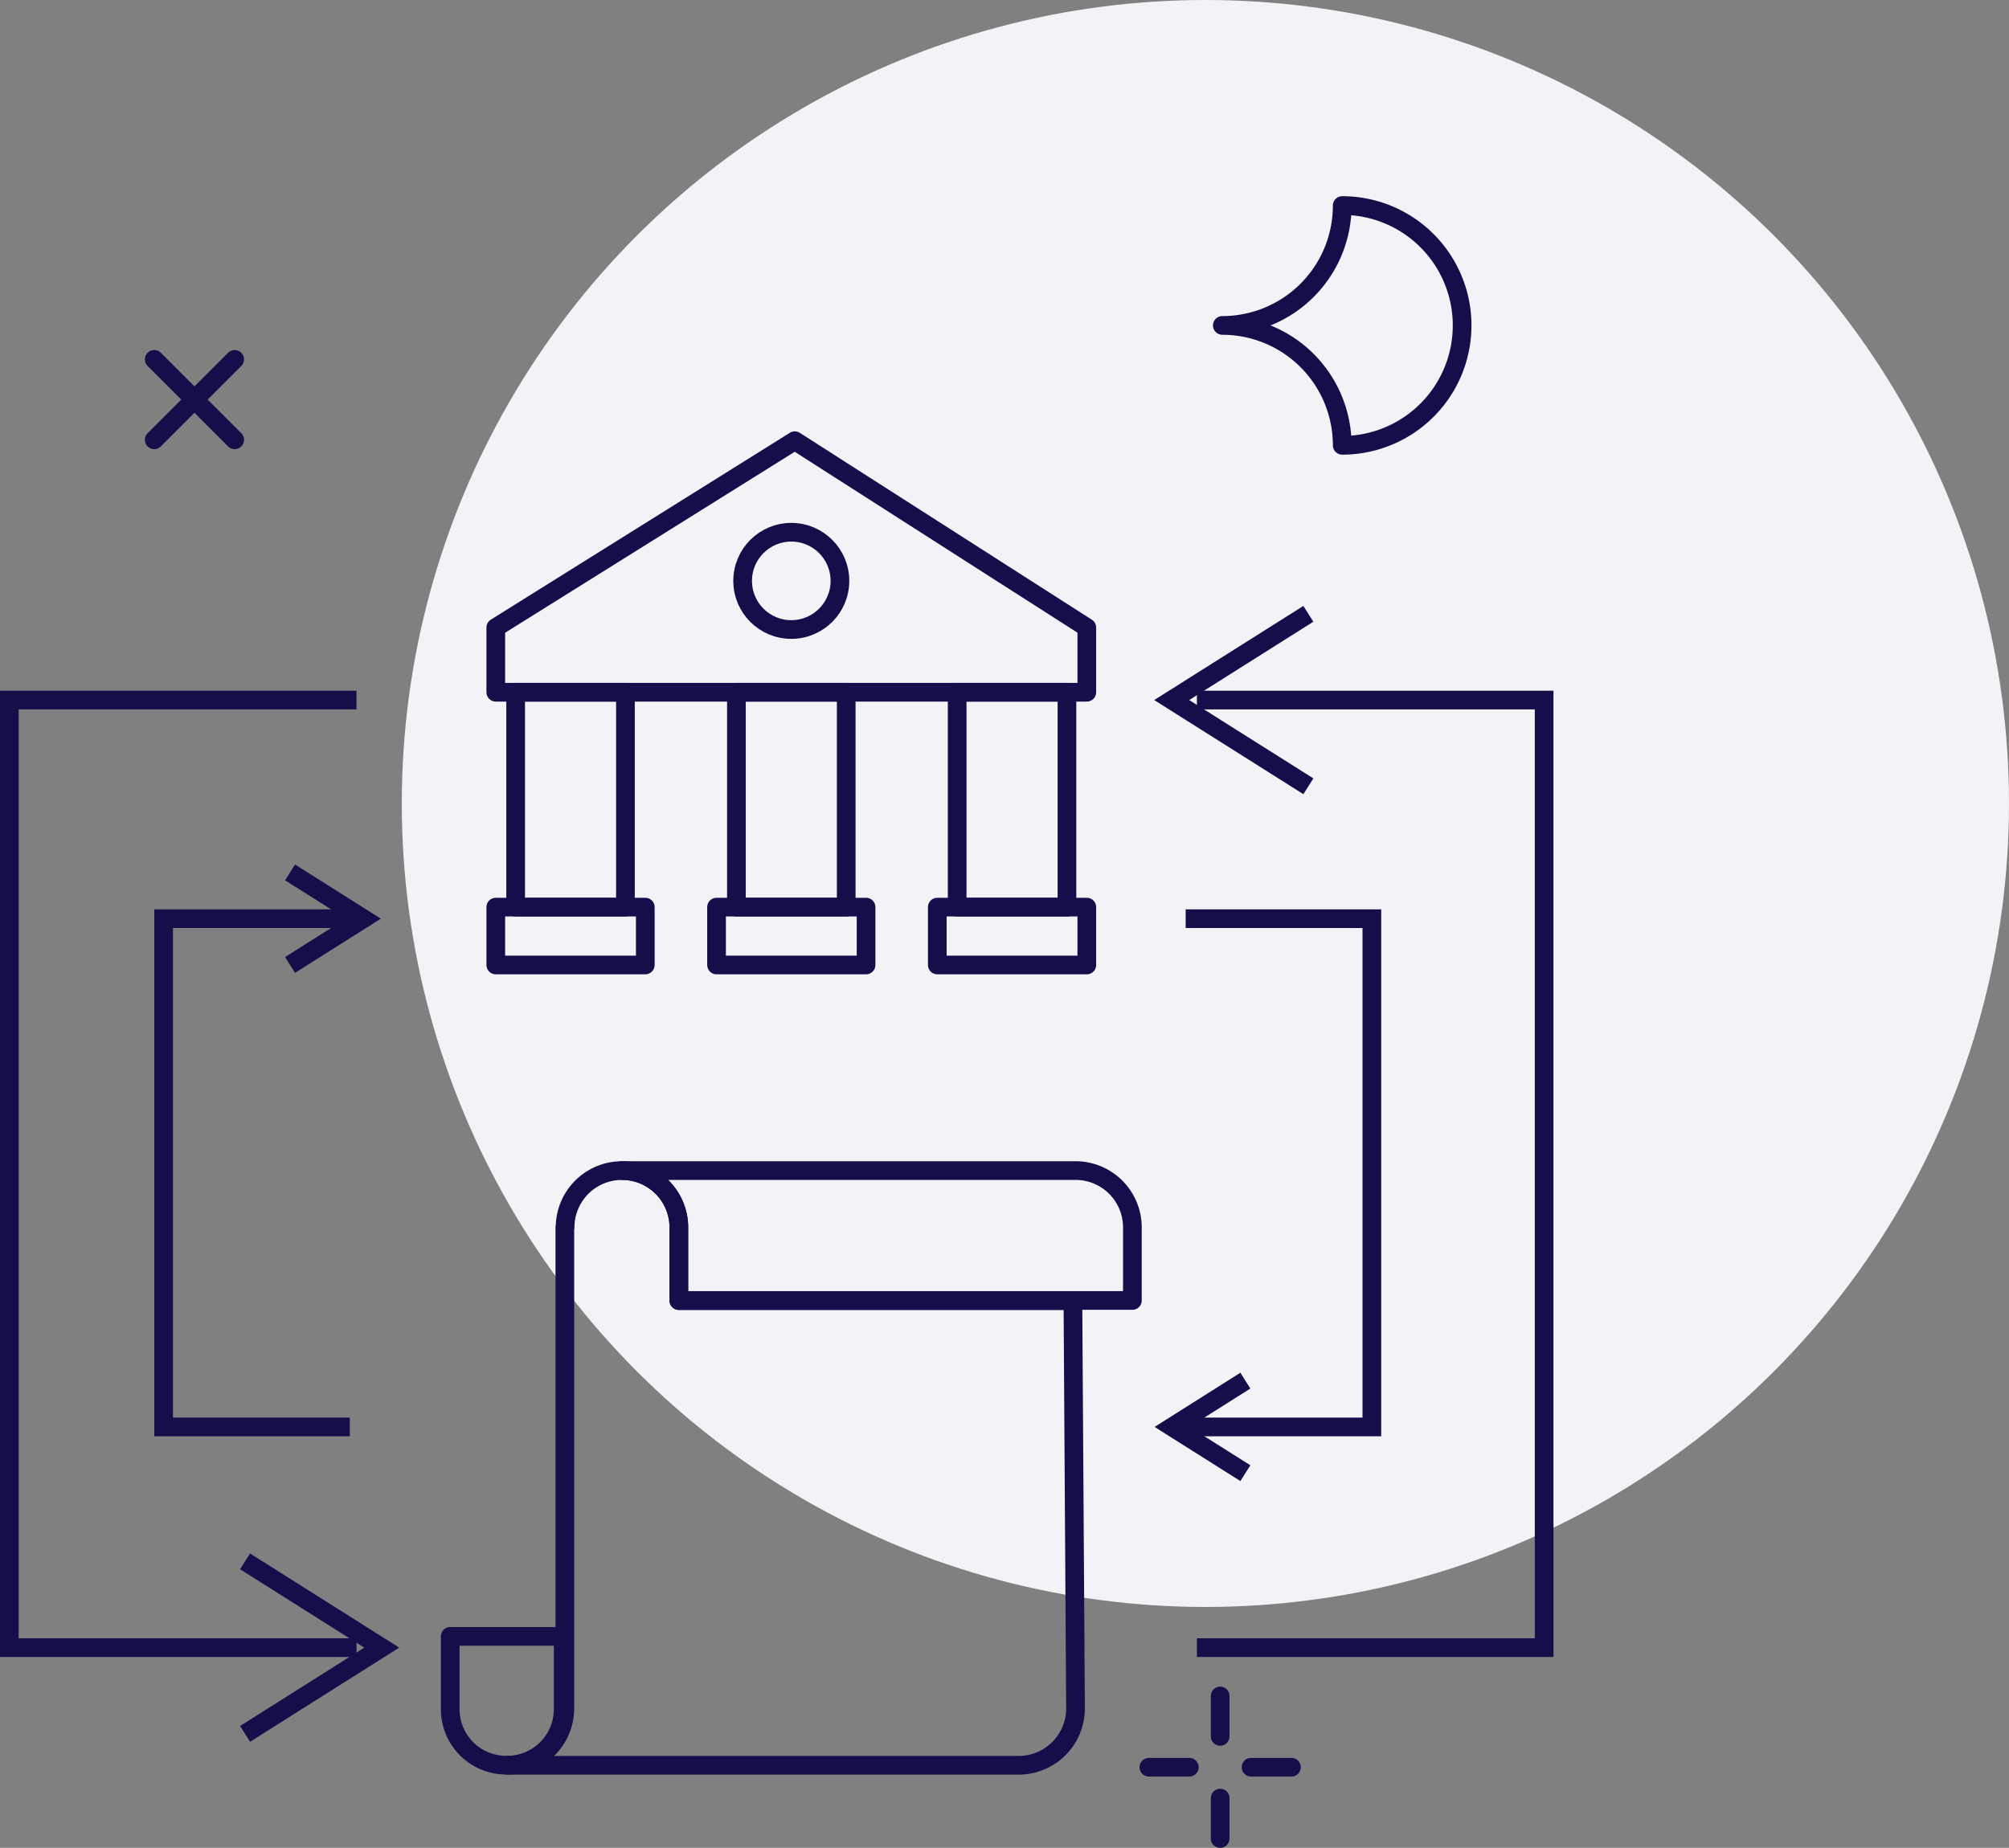 <svg xmlns="http://www.w3.org/2000/svg" width="107.5" height="98.892" viewBox="0 0 107.5 98.892">
  <rect x="0" y="0" width="107.5" height="98.892" fill="#808080" stroke="none"/>
  <g id="Group_1753" data-name="Group 1753" transform="translate(-42.5 -24)">
    <circle id="Ellipse_10" data-name="Ellipse 10" cx="43" cy="43" r="43" transform="translate(64 24)" fill="#f3f2f6"/>
    <g id="Group_138" data-name="Group 138" transform="translate(43 35)">
      <g id="Group_110" data-name="Group 110" transform="translate(7.752)">
        <path id="Path_89" data-name="Path 89" d="M857.668,1713.7a6.415,6.415,0,0,0,6.415-6.416,6.416,6.416,0,1,1,0,12.832A6.416,6.416,0,0,0,857.668,1713.7Z" transform="translate(-800.514 -1707.284)" fill="none" stroke="#140f4b" stroke-linecap="round" stroke-linejoin="round" stroke-width="1"/>
        <g id="Group_108" data-name="Group 108" transform="translate(53.223 79.763)">
          <line id="Line_14" data-name="Line 14" y2="2.164" transform="translate(3.815)" fill="none" stroke="#140f4b" stroke-linecap="round" stroke-linejoin="round" stroke-width="1"/>
          <line id="Line_15" data-name="Line 15" y2="2.162" transform="translate(3.815 5.467)" fill="none" stroke="#140f4b" stroke-linecap="round" stroke-linejoin="round" stroke-width="1"/>
          <g id="Group_107" data-name="Group 107" transform="translate(0 3.814)">
            <line id="Line_16" data-name="Line 16" x2="2.164" stroke-width="1" stroke="#140f4b" stroke-linecap="round" stroke-linejoin="round" fill="none"/>
            <line id="Line_17" data-name="Line 17" x2="2.162" transform="translate(5.467)" fill="none" stroke="#140f4b" stroke-linecap="round" stroke-linejoin="round" stroke-width="1"/>
          </g>
        </g>
        <g id="Group_109" data-name="Group 109" transform="translate(0 8.232)">
          <line id="Line_18" data-name="Line 18" x2="4.305" y2="4.305" stroke-width="1" stroke="#140f4b" stroke-linecap="round" stroke-linejoin="round" fill="none"/>
          <line id="Line_19" data-name="Line 19" y1="4.305" x2="4.305" stroke-width="1" stroke="#140f4b" stroke-linecap="round" stroke-linejoin="round" fill="none"/>
        </g>
      </g>
      <g id="distributed_ledger" data-name="distributed ledger" transform="translate(0 12.586)">
        <g id="Group_111" data-name="Group 111" transform="translate(0 13.879)">
          <path id="Path_90" data-name="Path 90" d="M811.338,1733.749H792.762v50.713h18.576" transform="translate(-792.762 -1733.749)" fill="none" stroke="#140f4b" stroke-miterlimit="10" stroke-width="1"/>
          <path id="Path_91" data-name="Path 91" d="M805.375,1779.844l7.313,4.617-7.312,4.615" transform="translate(-792.762 -1733.749)" fill="none" stroke="#140f4b" stroke-miterlimit="10" stroke-width="1"/>
        </g>
        <g id="Group_112" data-name="Group 112" transform="translate(62.197 9.264)">
          <path id="Path_92" data-name="Path 92" d="M856.307,1784.461h18.58v-50.713h-18.58" transform="translate(-854.959 -1729.133)" fill="none" stroke="#140f4b" stroke-miterlimit="10" stroke-width="1"/>
          <path id="Path_93" data-name="Path 93" d="M862.271,1729.133l-7.312,4.615,7.313,4.615" transform="translate(-854.959 -1729.133)" fill="none" stroke="#140f4b" stroke-miterlimit="10" stroke-width="1"/>
        </g>
        <g id="Group_113" data-name="Group 113" transform="translate(62.219 25.58)">
          <path id="Path_94" data-name="Path 94" d="M855.705,1745.45h9.963v27.2h-9.963" transform="translate(-854.98 -1745.45)" fill="none" stroke="#140f4b" stroke-miterlimit="10" stroke-width="1"/>
          <path id="Path_95" data-name="Path 95" d="M858.9,1770.172l-3.922,2.477,3.922,2.475" transform="translate(-854.98 -1745.45)" fill="none" stroke="#140f4b" stroke-miterlimit="10" stroke-width="1"/>
        </g>
        <g id="Group_114" data-name="Group 114" transform="translate(8.256 23.105)">
          <path id="Path_96" data-name="Path 96" d="M810.98,1772.649h-9.963v-27.2h9.963" transform="translate(-801.018 -1742.975)" fill="none" stroke="#140f4b" stroke-miterlimit="10" stroke-width="1"/>
          <path id="Path_97" data-name="Path 97" d="M807.783,1747.926l3.922-2.477-3.922-2.475" transform="translate(-801.018 -1742.975)" fill="none" stroke="#140f4b" stroke-miterlimit="10" stroke-width="1"/>
        </g>
        <g id="Group_120" data-name="Group 120" transform="translate(26.029)">
          <g id="Group_119" data-name="Group 119">
            <g id="Group_115" data-name="Group 115">
              <path id="Path_98" data-name="Path 98" d="M850.416,1729.87l-15.625-10-16,10v3.461h31.625Z" transform="translate(-818.791 -1719.87)" fill="none" stroke="#140f4b" stroke-linecap="round" stroke-linejoin="round" stroke-width="1"/>
            </g>
            <g id="Group_116" data-name="Group 116" transform="translate(0 13.461)">
              <rect id="Rectangle_54" data-name="Rectangle 54" width="8" height="3.096" transform="translate(0 11.5)" stroke-width="1" stroke="#140f4b" stroke-linecap="round" stroke-linejoin="round" fill="none"/>
              <rect id="Rectangle_55" data-name="Rectangle 55" width="5.875" height="11.5" transform="translate(1.063)" stroke-width="1" stroke="#140f4b" stroke-linecap="round" stroke-linejoin="round" fill="none"/>
            </g>
            <g id="Group_117" data-name="Group 117" transform="translate(23.625 13.461)">
              <rect id="Rectangle_56" data-name="Rectangle 56" width="8" height="3.096" transform="translate(0 11.5)" stroke-width="1" stroke="#140f4b" stroke-linecap="round" stroke-linejoin="round" fill="none"/>
              <rect id="Rectangle_57" data-name="Rectangle 57" width="5.875" height="11.5" transform="translate(1.063)" stroke-width="1" stroke="#140f4b" stroke-linecap="round" stroke-linejoin="round" fill="none"/>
            </g>
            <g id="Group_118" data-name="Group 118" transform="translate(11.813 13.461)">
              <rect id="Rectangle_58" data-name="Rectangle 58" width="8" height="3.096" transform="translate(0 11.5)" stroke-width="1" stroke="#140f4b" stroke-linecap="round" stroke-linejoin="round" fill="none"/>
              <rect id="Rectangle_59" data-name="Rectangle 59" width="5.875" height="11.5" transform="translate(1.063)" stroke-width="1" stroke="#140f4b" stroke-linecap="round" stroke-linejoin="round" fill="none"/>
            </g>
          </g>
          <circle id="Ellipse_9" data-name="Ellipse 9" cx="2.603" cy="2.603" r="2.603" transform="translate(13.209 4.898)" stroke-width="1" stroke="#140f4b" stroke-linecap="round" stroke-linejoin="round" fill="none"/>
        </g>
        <g id="Group_137" data-name="Group 137" transform="translate(23.591 39.06)">
          <g id="bill">
            <path id="Union_3" data-name="Union 3" d="M3.022,6.893H3A2.993,2.993,0,0,1,0,3.91V0H6.043V3.91a2.992,2.992,0,0,1-3,2.983H3.022Z" transform="translate(0 24.928)" fill="none" stroke="#140f4b" stroke-linecap="round" stroke-linejoin="round" stroke-width="1"/>
            <path id="Path_100" data-name="Path 100" d="M828.586,1761.973v0a3.043,3.043,0,0,0-6.086,0v0h-.014v25.74a3.041,3.041,0,0,1-3.043,3.043h27.326a3.041,3.041,0,0,0,3.043-3.043l-.139-21.822H828.586Z" transform="translate(-816.353 -1758.93)" fill="none" stroke="#140f4b" stroke-linecap="round" stroke-linejoin="round" stroke-width="1"/>
            <path id="Path_159" data-name="Path 159" d="M0,0V0Z" transform="translate(25.2 15.49)" fill="none" stroke="#140f4b" stroke-width="1"/>
            <path id="Path_160" data-name="Path 160" d="M0,0V0Z" transform="translate(21.493 18.49)" fill="none" stroke="#140f4b" stroke-width="1"/>
            <path id="Path_161" data-name="Path 161" d="M0,0V0Z" transform="translate(17.784 14.49)" fill="none" stroke="#140f4b" stroke-width="1"/>
            <path id="Path_162" data-name="Path 162" d="M0,0V0Z" transform="translate(14.077 21.49)" fill="none" stroke="#140f4b" stroke-width="1"/>
          </g>
          <path id="Path_101" data-name="Path 101" d="M828.586,1765.881v-3.91a3.043,3.043,0,0,0-3.043-3.041h24.269a3.041,3.041,0,0,1,3.043,3.041v3.91Z" transform="translate(-816.353 -1758.93)" fill="none" stroke="#140f4b" stroke-linecap="round" stroke-linejoin="round" stroke-width="1"/>
        </g>
      </g>
    </g>
  </g>
</svg>
